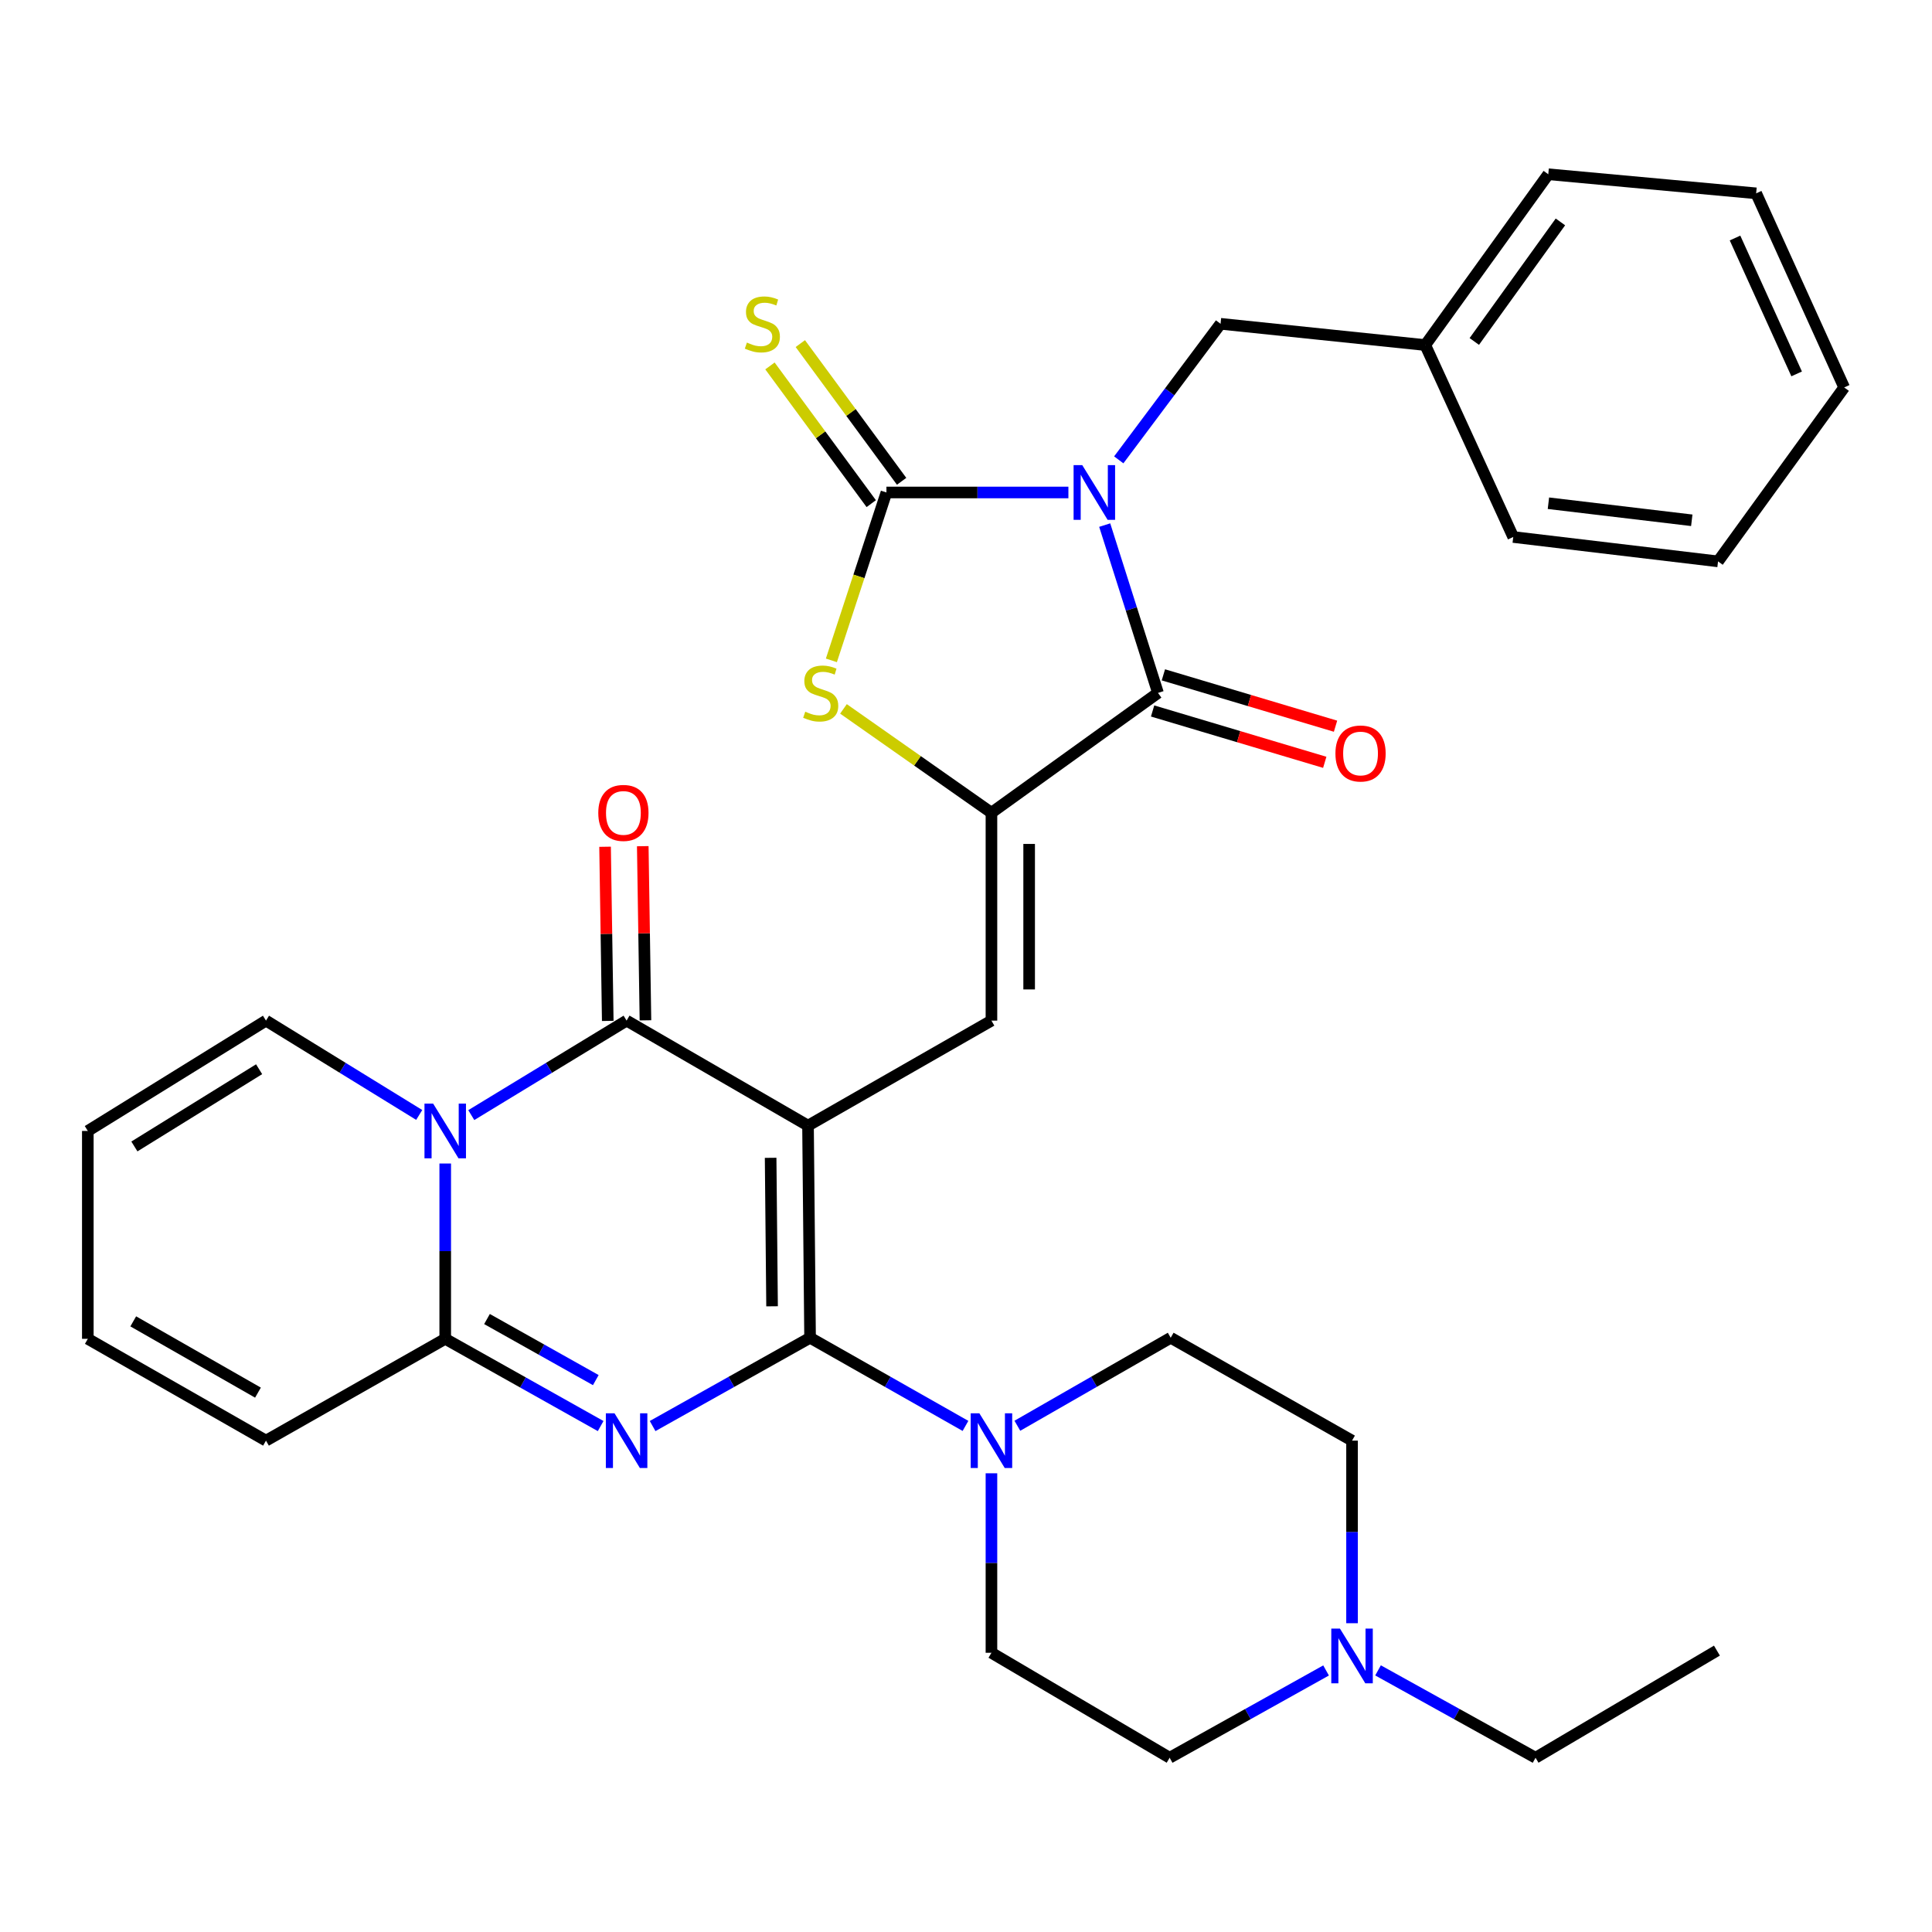 <?xml version='1.0' encoding='iso-8859-1'?>
<svg version='1.1' baseProfile='full'
              xmlns='http://www.w3.org/2000/svg'
                      xmlns:rdkit='http://www.rdkit.org/xml'
                      xmlns:xlink='http://www.w3.org/1999/xlink'
                  xml:space='preserve'
width='1000px' height='1000px' viewBox='0 0 1000 1000'>
<!-- END OF HEADER -->
<rect style='opacity:1.0;fill:#FFFFFF;stroke:none' width='1000' height='1000' x='0' y='0'> </rect>
<path class='bond-1' d='M 418.23,582.627 L 419.292,692.42' style='fill:none;fill-rule:evenodd;stroke:#000000;stroke-width:6px;stroke-linecap:butt;stroke-linejoin:miter;stroke-opacity:1' />
<path class='bond-1' d='M 398.877,599.285 L 399.62,676.14' style='fill:none;fill-rule:evenodd;stroke:#000000;stroke-width:6px;stroke-linecap:butt;stroke-linejoin:miter;stroke-opacity:1' />
<path class='bond-3' d='M 418.23,582.627 L 324.328,528.272' style='fill:none;fill-rule:evenodd;stroke:#000000;stroke-width:6px;stroke-linecap:butt;stroke-linejoin:miter;stroke-opacity:1' />
<path class='bond-9' d='M 418.23,582.627 L 513.171,528.272' style='fill:none;fill-rule:evenodd;stroke:#000000;stroke-width:6px;stroke-linecap:butt;stroke-linejoin:miter;stroke-opacity:1' />
<path class='bond-0' d='M 571.792,271.787 L 585.584,315.218' style='fill:none;fill-rule:evenodd;stroke:#0000FF;stroke-width:6px;stroke-linecap:butt;stroke-linejoin:miter;stroke-opacity:1' />
<path class='bond-0' d='M 585.584,315.218 L 599.376,358.65' style='fill:none;fill-rule:evenodd;stroke:#000000;stroke-width:6px;stroke-linecap:butt;stroke-linejoin:miter;stroke-opacity:1' />
<path class='bond-12' d='M 579.065,238.019 L 605.411,202.807' style='fill:none;fill-rule:evenodd;stroke:#0000FF;stroke-width:6px;stroke-linecap:butt;stroke-linejoin:miter;stroke-opacity:1' />
<path class='bond-12' d='M 605.411,202.807 L 631.756,167.595' style='fill:none;fill-rule:evenodd;stroke:#000000;stroke-width:6px;stroke-linecap:butt;stroke-linejoin:miter;stroke-opacity:1' />
<path class='bond-34' d='M 553.001,254.905 L 505.909,254.905' style='fill:none;fill-rule:evenodd;stroke:#0000FF;stroke-width:6px;stroke-linecap:butt;stroke-linejoin:miter;stroke-opacity:1' />
<path class='bond-34' d='M 505.909,254.905 L 458.817,254.905' style='fill:none;fill-rule:evenodd;stroke:#000000;stroke-width:6px;stroke-linecap:butt;stroke-linejoin:miter;stroke-opacity:1' />
<path class='bond-2' d='M 419.292,692.42 L 378.541,715.27' style='fill:none;fill-rule:evenodd;stroke:#000000;stroke-width:6px;stroke-linecap:butt;stroke-linejoin:miter;stroke-opacity:1' />
<path class='bond-2' d='M 378.541,715.27 L 337.79,738.121' style='fill:none;fill-rule:evenodd;stroke:#0000FF;stroke-width:6px;stroke-linecap:butt;stroke-linejoin:miter;stroke-opacity:1' />
<path class='bond-11' d='M 419.292,692.42 L 459.512,715.234' style='fill:none;fill-rule:evenodd;stroke:#000000;stroke-width:6px;stroke-linecap:butt;stroke-linejoin:miter;stroke-opacity:1' />
<path class='bond-11' d='M 459.512,715.234 L 499.733,738.047' style='fill:none;fill-rule:evenodd;stroke:#0000FF;stroke-width:6px;stroke-linecap:butt;stroke-linejoin:miter;stroke-opacity:1' />
<path class='bond-33' d='M 310.897,738.13 L 270.673,715.552' style='fill:none;fill-rule:evenodd;stroke:#0000FF;stroke-width:6px;stroke-linecap:butt;stroke-linejoin:miter;stroke-opacity:1' />
<path class='bond-33' d='M 270.673,715.552 L 230.449,692.973' style='fill:none;fill-rule:evenodd;stroke:#000000;stroke-width:6px;stroke-linecap:butt;stroke-linejoin:miter;stroke-opacity:1' />
<path class='bond-33' d='M 308.381,714.341 L 280.224,698.536' style='fill:none;fill-rule:evenodd;stroke:#0000FF;stroke-width:6px;stroke-linecap:butt;stroke-linejoin:miter;stroke-opacity:1' />
<path class='bond-33' d='M 280.224,698.536 L 252.067,682.731' style='fill:none;fill-rule:evenodd;stroke:#000000;stroke-width:6px;stroke-linecap:butt;stroke-linejoin:miter;stroke-opacity:1' />
<path class='bond-4' d='M 324.328,528.272 L 284.132,552.724' style='fill:none;fill-rule:evenodd;stroke:#000000;stroke-width:6px;stroke-linecap:butt;stroke-linejoin:miter;stroke-opacity:1' />
<path class='bond-4' d='M 284.132,552.724 L 243.936,577.176' style='fill:none;fill-rule:evenodd;stroke:#0000FF;stroke-width:6px;stroke-linecap:butt;stroke-linejoin:miter;stroke-opacity:1' />
<path class='bond-16' d='M 334.084,528.122 L 333.389,483.051' style='fill:none;fill-rule:evenodd;stroke:#000000;stroke-width:6px;stroke-linecap:butt;stroke-linejoin:miter;stroke-opacity:1' />
<path class='bond-16' d='M 333.389,483.051 L 332.694,437.979' style='fill:none;fill-rule:evenodd;stroke:#FF0000;stroke-width:6px;stroke-linecap:butt;stroke-linejoin:miter;stroke-opacity:1' />
<path class='bond-16' d='M 314.573,528.423 L 313.878,483.351' style='fill:none;fill-rule:evenodd;stroke:#000000;stroke-width:6px;stroke-linecap:butt;stroke-linejoin:miter;stroke-opacity:1' />
<path class='bond-16' d='M 313.878,483.351 L 313.183,438.28' style='fill:none;fill-rule:evenodd;stroke:#FF0000;stroke-width:6px;stroke-linecap:butt;stroke-linejoin:miter;stroke-opacity:1' />
<path class='bond-8' d='M 230.449,602.23 L 230.449,647.602' style='fill:none;fill-rule:evenodd;stroke:#0000FF;stroke-width:6px;stroke-linecap:butt;stroke-linejoin:miter;stroke-opacity:1' />
<path class='bond-8' d='M 230.449,647.602 L 230.449,692.973' style='fill:none;fill-rule:evenodd;stroke:#000000;stroke-width:6px;stroke-linecap:butt;stroke-linejoin:miter;stroke-opacity:1' />
<path class='bond-14' d='M 216.985,577.093 L 177.33,552.682' style='fill:none;fill-rule:evenodd;stroke:#0000FF;stroke-width:6px;stroke-linecap:butt;stroke-linejoin:miter;stroke-opacity:1' />
<path class='bond-14' d='M 177.33,552.682 L 137.675,528.272' style='fill:none;fill-rule:evenodd;stroke:#000000;stroke-width:6px;stroke-linecap:butt;stroke-linejoin:miter;stroke-opacity:1' />
<path class='bond-5' d='M 458.817,254.905 L 444.57,298.353' style='fill:none;fill-rule:evenodd;stroke:#000000;stroke-width:6px;stroke-linecap:butt;stroke-linejoin:miter;stroke-opacity:1' />
<path class='bond-5' d='M 444.57,298.353 L 430.324,341.8' style='fill:none;fill-rule:evenodd;stroke:#CCCC00;stroke-width:6px;stroke-linecap:butt;stroke-linejoin:miter;stroke-opacity:1' />
<path class='bond-13' d='M 466.676,249.124 L 440.461,213.484' style='fill:none;fill-rule:evenodd;stroke:#000000;stroke-width:6px;stroke-linecap:butt;stroke-linejoin:miter;stroke-opacity:1' />
<path class='bond-13' d='M 440.461,213.484 L 414.246,177.843' style='fill:none;fill-rule:evenodd;stroke:#CCCC00;stroke-width:6px;stroke-linecap:butt;stroke-linejoin:miter;stroke-opacity:1' />
<path class='bond-13' d='M 450.957,260.686 L 424.742,225.046' style='fill:none;fill-rule:evenodd;stroke:#000000;stroke-width:6px;stroke-linecap:butt;stroke-linejoin:miter;stroke-opacity:1' />
<path class='bond-13' d='M 424.742,225.046 L 398.527,189.405' style='fill:none;fill-rule:evenodd;stroke:#CCCC00;stroke-width:6px;stroke-linecap:butt;stroke-linejoin:miter;stroke-opacity:1' />
<path class='bond-6' d='M 513.171,420.679 L 513.171,528.272' style='fill:none;fill-rule:evenodd;stroke:#000000;stroke-width:6px;stroke-linecap:butt;stroke-linejoin:miter;stroke-opacity:1' />
<path class='bond-6' d='M 532.684,436.818 L 532.684,512.133' style='fill:none;fill-rule:evenodd;stroke:#000000;stroke-width:6px;stroke-linecap:butt;stroke-linejoin:miter;stroke-opacity:1' />
<path class='bond-7' d='M 513.171,420.679 L 599.376,358.65' style='fill:none;fill-rule:evenodd;stroke:#000000;stroke-width:6px;stroke-linecap:butt;stroke-linejoin:miter;stroke-opacity:1' />
<path class='bond-10' d='M 513.171,420.679 L 474.875,393.799' style='fill:none;fill-rule:evenodd;stroke:#000000;stroke-width:6px;stroke-linecap:butt;stroke-linejoin:miter;stroke-opacity:1' />
<path class='bond-10' d='M 474.875,393.799 L 436.578,366.918' style='fill:none;fill-rule:evenodd;stroke:#CCCC00;stroke-width:6px;stroke-linecap:butt;stroke-linejoin:miter;stroke-opacity:1' />
<path class='bond-18' d='M 596.587,367.999 L 641.139,381.29' style='fill:none;fill-rule:evenodd;stroke:#000000;stroke-width:6px;stroke-linecap:butt;stroke-linejoin:miter;stroke-opacity:1' />
<path class='bond-18' d='M 641.139,381.29 L 685.691,394.58' style='fill:none;fill-rule:evenodd;stroke:#FF0000;stroke-width:6px;stroke-linecap:butt;stroke-linejoin:miter;stroke-opacity:1' />
<path class='bond-18' d='M 602.165,349.3 L 646.717,362.591' style='fill:none;fill-rule:evenodd;stroke:#000000;stroke-width:6px;stroke-linecap:butt;stroke-linejoin:miter;stroke-opacity:1' />
<path class='bond-18' d='M 646.717,362.591 L 691.269,375.881' style='fill:none;fill-rule:evenodd;stroke:#FF0000;stroke-width:6px;stroke-linecap:butt;stroke-linejoin:miter;stroke-opacity:1' />
<path class='bond-17' d='M 230.449,692.973 L 137.675,745.669' style='fill:none;fill-rule:evenodd;stroke:#000000;stroke-width:6px;stroke-linecap:butt;stroke-linejoin:miter;stroke-opacity:1' />
<path class='bond-19' d='M 526.586,737.971 L 566.271,715.195' style='fill:none;fill-rule:evenodd;stroke:#0000FF;stroke-width:6px;stroke-linecap:butt;stroke-linejoin:miter;stroke-opacity:1' />
<path class='bond-19' d='M 566.271,715.195 L 605.956,692.42' style='fill:none;fill-rule:evenodd;stroke:#000000;stroke-width:6px;stroke-linecap:butt;stroke-linejoin:miter;stroke-opacity:1' />
<path class='bond-20' d='M 513.171,762.574 L 513.171,809.024' style='fill:none;fill-rule:evenodd;stroke:#0000FF;stroke-width:6px;stroke-linecap:butt;stroke-linejoin:miter;stroke-opacity:1' />
<path class='bond-20' d='M 513.171,809.024 L 513.171,855.473' style='fill:none;fill-rule:evenodd;stroke:#000000;stroke-width:6px;stroke-linecap:butt;stroke-linejoin:miter;stroke-opacity:1' />
<path class='bond-25' d='M 631.756,167.595 L 737.712,178.599' style='fill:none;fill-rule:evenodd;stroke:#000000;stroke-width:6px;stroke-linecap:butt;stroke-linejoin:miter;stroke-opacity:1' />
<path class='bond-21' d='M 137.675,528.272 L 45.455,585.38' style='fill:none;fill-rule:evenodd;stroke:#000000;stroke-width:6px;stroke-linecap:butt;stroke-linejoin:miter;stroke-opacity:1' />
<path class='bond-21' d='M 134.115,553.428 L 69.561,593.404' style='fill:none;fill-rule:evenodd;stroke:#000000;stroke-width:6px;stroke-linecap:butt;stroke-linejoin:miter;stroke-opacity:1' />
<path class='bond-15' d='M 686.371,864.623 L 645.887,887.215' style='fill:none;fill-rule:evenodd;stroke:#0000FF;stroke-width:6px;stroke-linecap:butt;stroke-linejoin:miter;stroke-opacity:1' />
<path class='bond-15' d='M 645.887,887.215 L 605.403,909.806' style='fill:none;fill-rule:evenodd;stroke:#000000;stroke-width:6px;stroke-linecap:butt;stroke-linejoin:miter;stroke-opacity:1' />
<path class='bond-26' d='M 713.269,864.584 L 754.034,887.195' style='fill:none;fill-rule:evenodd;stroke:#0000FF;stroke-width:6px;stroke-linecap:butt;stroke-linejoin:miter;stroke-opacity:1' />
<path class='bond-26' d='M 754.034,887.195 L 794.799,909.806' style='fill:none;fill-rule:evenodd;stroke:#000000;stroke-width:6px;stroke-linecap:butt;stroke-linejoin:miter;stroke-opacity:1' />
<path class='bond-35' d='M 699.814,840.175 L 699.814,792.922' style='fill:none;fill-rule:evenodd;stroke:#0000FF;stroke-width:6px;stroke-linecap:butt;stroke-linejoin:miter;stroke-opacity:1' />
<path class='bond-35' d='M 699.814,792.922 L 699.814,745.669' style='fill:none;fill-rule:evenodd;stroke:#000000;stroke-width:6px;stroke-linecap:butt;stroke-linejoin:miter;stroke-opacity:1' />
<path class='bond-36' d='M 137.675,745.669 L 45.455,692.973' style='fill:none;fill-rule:evenodd;stroke:#000000;stroke-width:6px;stroke-linecap:butt;stroke-linejoin:miter;stroke-opacity:1' />
<path class='bond-36' d='M 133.523,720.823 L 68.969,683.935' style='fill:none;fill-rule:evenodd;stroke:#000000;stroke-width:6px;stroke-linecap:butt;stroke-linejoin:miter;stroke-opacity:1' />
<path class='bond-23' d='M 605.956,692.42 L 699.814,745.669' style='fill:none;fill-rule:evenodd;stroke:#000000;stroke-width:6px;stroke-linecap:butt;stroke-linejoin:miter;stroke-opacity:1' />
<path class='bond-24' d='M 513.171,855.473 L 605.403,909.806' style='fill:none;fill-rule:evenodd;stroke:#000000;stroke-width:6px;stroke-linecap:butt;stroke-linejoin:miter;stroke-opacity:1' />
<path class='bond-22' d='M 45.455,585.38 L 45.455,692.973' style='fill:none;fill-rule:evenodd;stroke:#000000;stroke-width:6px;stroke-linecap:butt;stroke-linejoin:miter;stroke-opacity:1' />
<path class='bond-27' d='M 737.712,178.599 L 801.39,90.194' style='fill:none;fill-rule:evenodd;stroke:#000000;stroke-width:6px;stroke-linecap:butt;stroke-linejoin:miter;stroke-opacity:1' />
<path class='bond-27' d='M 763.097,176.742 L 807.671,114.859' style='fill:none;fill-rule:evenodd;stroke:#000000;stroke-width:6px;stroke-linecap:butt;stroke-linejoin:miter;stroke-opacity:1' />
<path class='bond-28' d='M 737.712,178.599 L 783.253,277.952' style='fill:none;fill-rule:evenodd;stroke:#000000;stroke-width:6px;stroke-linecap:butt;stroke-linejoin:miter;stroke-opacity:1' />
<path class='bond-29' d='M 794.799,909.806 L 888.678,854.357' style='fill:none;fill-rule:evenodd;stroke:#000000;stroke-width:6px;stroke-linecap:butt;stroke-linejoin:miter;stroke-opacity:1' />
<path class='bond-31' d='M 801.39,90.194 L 908.983,100.069' style='fill:none;fill-rule:evenodd;stroke:#000000;stroke-width:6px;stroke-linecap:butt;stroke-linejoin:miter;stroke-opacity:1' />
<path class='bond-30' d='M 783.253,277.952 L 889.253,290.571' style='fill:none;fill-rule:evenodd;stroke:#000000;stroke-width:6px;stroke-linecap:butt;stroke-linejoin:miter;stroke-opacity:1' />
<path class='bond-30' d='M 801.46,260.469 L 875.659,269.302' style='fill:none;fill-rule:evenodd;stroke:#000000;stroke-width:6px;stroke-linecap:butt;stroke-linejoin:miter;stroke-opacity:1' />
<path class='bond-32' d='M 889.253,290.571 L 954.545,200.54' style='fill:none;fill-rule:evenodd;stroke:#000000;stroke-width:6px;stroke-linecap:butt;stroke-linejoin:miter;stroke-opacity:1' />
<path class='bond-37' d='M 908.983,100.069 L 954.545,200.54' style='fill:none;fill-rule:evenodd;stroke:#000000;stroke-width:6px;stroke-linecap:butt;stroke-linejoin:miter;stroke-opacity:1' />
<path class='bond-37' d='M 898.046,123.199 L 929.94,193.528' style='fill:none;fill-rule:evenodd;stroke:#000000;stroke-width:6px;stroke-linecap:butt;stroke-linejoin:miter;stroke-opacity:1' />
<path  class='atom-1' d='M 560.171 240.745
L 569.451 255.745
Q 570.371 257.225, 571.851 259.905
Q 573.331 262.585, 573.411 262.745
L 573.411 240.745
L 577.171 240.745
L 577.171 269.065
L 573.291 269.065
L 563.331 252.665
Q 562.171 250.745, 560.931 248.545
Q 559.731 246.345, 559.371 245.665
L 559.371 269.065
L 555.691 269.065
L 555.691 240.745
L 560.171 240.745
' fill='#0000FF'/>
<path  class='atom-3' d='M 318.068 731.509
L 327.348 746.509
Q 328.268 747.989, 329.748 750.669
Q 331.228 753.349, 331.308 753.509
L 331.308 731.509
L 335.068 731.509
L 335.068 759.829
L 331.188 759.829
L 321.228 743.429
Q 320.068 741.509, 318.828 739.309
Q 317.628 737.109, 317.268 736.429
L 317.268 759.829
L 313.588 759.829
L 313.588 731.509
L 318.068 731.509
' fill='#0000FF'/>
<path  class='atom-5' d='M 224.189 571.22
L 233.469 586.22
Q 234.389 587.7, 235.869 590.38
Q 237.349 593.06, 237.429 593.22
L 237.429 571.22
L 241.189 571.22
L 241.189 599.54
L 237.309 599.54
L 227.349 583.14
Q 226.189 581.22, 224.949 579.02
Q 223.749 576.82, 223.389 576.14
L 223.389 599.54
L 219.709 599.54
L 219.709 571.22
L 224.189 571.22
' fill='#0000FF'/>
<path  class='atom-11' d='M 416.799 368.37
Q 417.119 368.49, 418.439 369.05
Q 419.759 369.61, 421.199 369.97
Q 422.679 370.29, 424.119 370.29
Q 426.799 370.29, 428.359 369.01
Q 429.919 367.69, 429.919 365.41
Q 429.919 363.85, 429.119 362.89
Q 428.359 361.93, 427.159 361.41
Q 425.959 360.89, 423.959 360.29
Q 421.439 359.53, 419.919 358.81
Q 418.439 358.09, 417.359 356.57
Q 416.319 355.05, 416.319 352.49
Q 416.319 348.93, 418.719 346.73
Q 421.159 344.53, 425.959 344.53
Q 429.239 344.53, 432.959 346.09
L 432.039 349.17
Q 428.639 347.77, 426.079 347.77
Q 423.319 347.77, 421.799 348.93
Q 420.279 350.05, 420.319 352.01
Q 420.319 353.53, 421.079 354.45
Q 421.879 355.37, 422.999 355.89
Q 424.159 356.41, 426.079 357.01
Q 428.639 357.81, 430.159 358.61
Q 431.679 359.41, 432.759 361.05
Q 433.879 362.65, 433.879 365.41
Q 433.879 369.33, 431.239 371.45
Q 428.639 373.53, 424.279 373.53
Q 421.759 373.53, 419.839 372.97
Q 417.959 372.45, 415.719 371.53
L 416.799 368.37
' fill='#CCCC00'/>
<path  class='atom-12' d='M 506.911 731.509
L 516.191 746.509
Q 517.111 747.989, 518.591 750.669
Q 520.071 753.349, 520.151 753.509
L 520.151 731.509
L 523.911 731.509
L 523.911 759.829
L 520.031 759.829
L 510.071 743.429
Q 508.911 741.509, 507.671 739.309
Q 506.471 737.109, 506.111 736.429
L 506.111 759.829
L 502.431 759.829
L 502.431 731.509
L 506.911 731.509
' fill='#0000FF'/>
<path  class='atom-14' d='M 386.597 177.315
Q 386.917 177.435, 388.237 177.995
Q 389.557 178.555, 390.997 178.915
Q 392.477 179.235, 393.917 179.235
Q 396.597 179.235, 398.157 177.955
Q 399.717 176.635, 399.717 174.355
Q 399.717 172.795, 398.917 171.835
Q 398.157 170.875, 396.957 170.355
Q 395.757 169.835, 393.757 169.235
Q 391.237 168.475, 389.717 167.755
Q 388.237 167.035, 387.157 165.515
Q 386.117 163.995, 386.117 161.435
Q 386.117 157.875, 388.517 155.675
Q 390.957 153.475, 395.757 153.475
Q 399.037 153.475, 402.757 155.035
L 401.837 158.115
Q 398.437 156.715, 395.877 156.715
Q 393.117 156.715, 391.597 157.875
Q 390.077 158.995, 390.117 160.955
Q 390.117 162.475, 390.877 163.395
Q 391.677 164.315, 392.797 164.835
Q 393.957 165.355, 395.877 165.955
Q 398.437 166.755, 399.957 167.555
Q 401.477 168.355, 402.557 169.995
Q 403.677 171.595, 403.677 174.355
Q 403.677 178.275, 401.037 180.395
Q 398.437 182.475, 394.077 182.475
Q 391.557 182.475, 389.637 181.915
Q 387.757 181.395, 385.517 180.475
L 386.597 177.315
' fill='#CCCC00'/>
<path  class='atom-16' d='M 693.554 842.961
L 702.834 857.961
Q 703.754 859.441, 705.234 862.121
Q 706.714 864.801, 706.794 864.961
L 706.794 842.961
L 710.554 842.961
L 710.554 871.281
L 706.674 871.281
L 696.714 854.881
Q 695.554 852.961, 694.314 850.761
Q 693.114 848.561, 692.754 847.881
L 692.754 871.281
L 689.074 871.281
L 689.074 842.961
L 693.554 842.961
' fill='#0000FF'/>
<path  class='atom-17' d='M 309.67 420.759
Q 309.67 413.959, 313.03 410.159
Q 316.39 406.359, 322.67 406.359
Q 328.95 406.359, 332.31 410.159
Q 335.67 413.959, 335.67 420.759
Q 335.67 427.639, 332.27 431.559
Q 328.87 435.439, 322.67 435.439
Q 316.43 435.439, 313.03 431.559
Q 309.67 427.679, 309.67 420.759
M 322.67 432.239
Q 326.99 432.239, 329.31 429.359
Q 331.67 426.439, 331.67 420.759
Q 331.67 415.199, 329.31 412.399
Q 326.99 409.559, 322.67 409.559
Q 318.35 409.559, 315.99 412.359
Q 313.67 415.159, 313.67 420.759
Q 313.67 426.479, 315.99 429.359
Q 318.35 432.239, 322.67 432.239
' fill='#FF0000'/>
<path  class='atom-19' d='M 691.215 390.005
Q 691.215 383.205, 694.575 379.405
Q 697.935 375.605, 704.215 375.605
Q 710.495 375.605, 713.855 379.405
Q 717.215 383.205, 717.215 390.005
Q 717.215 396.885, 713.815 400.805
Q 710.415 404.685, 704.215 404.685
Q 697.975 404.685, 694.575 400.805
Q 691.215 396.925, 691.215 390.005
M 704.215 401.485
Q 708.535 401.485, 710.855 398.605
Q 713.215 395.685, 713.215 390.005
Q 713.215 384.445, 710.855 381.645
Q 708.535 378.805, 704.215 378.805
Q 699.895 378.805, 697.535 381.605
Q 695.215 384.405, 695.215 390.005
Q 695.215 395.725, 697.535 398.605
Q 699.895 401.485, 704.215 401.485
' fill='#FF0000'/>
</svg>
